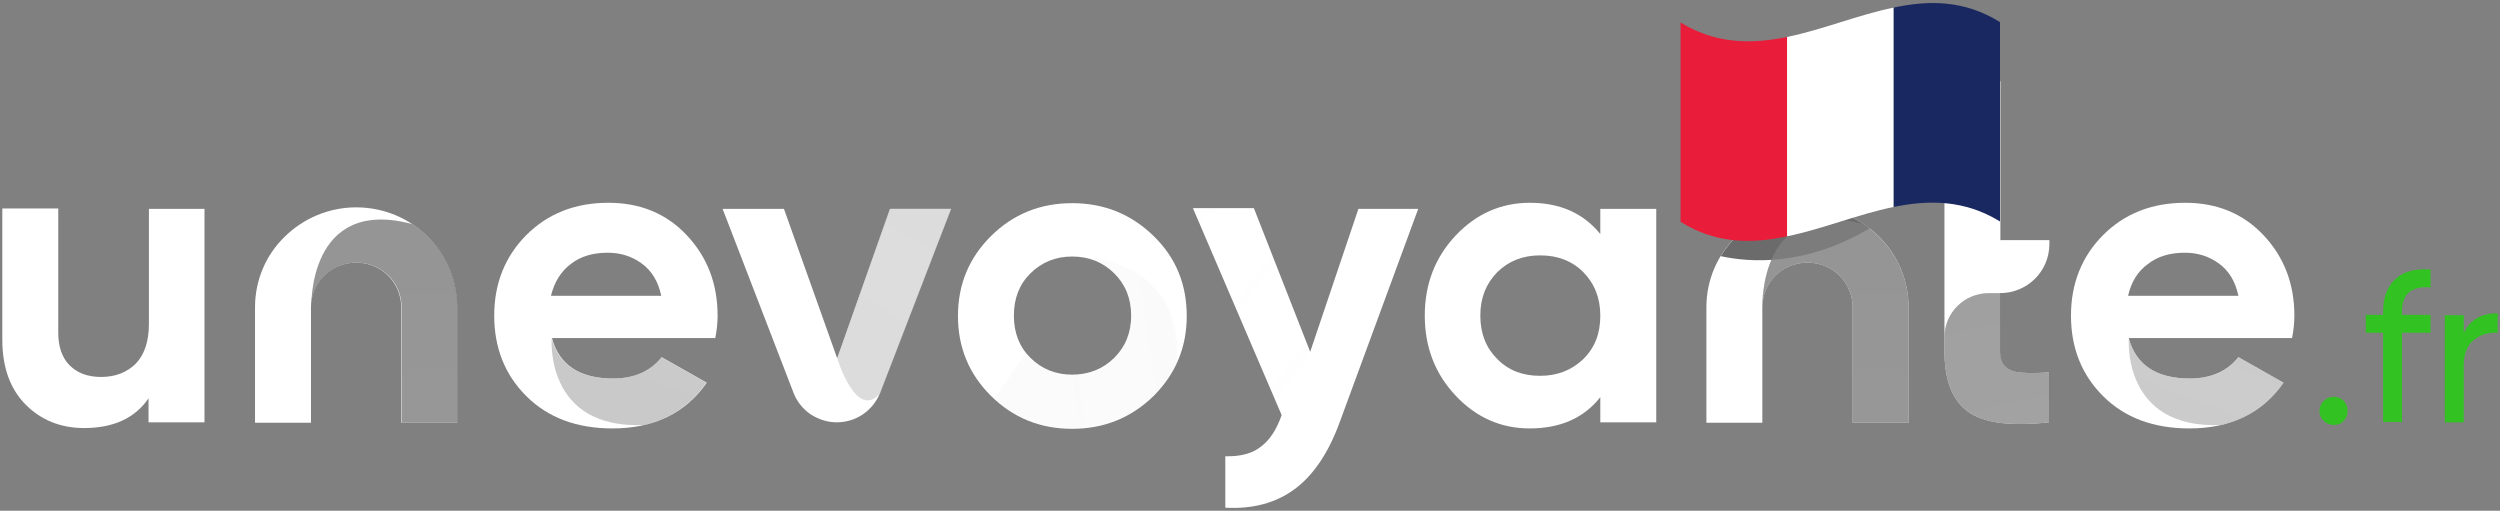 <svg width="186" height="38" viewBox="0 0 186 38" fill="none" xmlns="http://www.w3.org/2000/svg">
<rect x="0" y="0" width="186" height="38" fill="#808080" stroke="none"/>
<g clip-path="url(#clip0_40_174)">
<path d="M11.051 15.54H15.213V31.421H11.051V29.634C10.046 31.109 8.439 31.846 6.257 31.846C4.506 31.846 3.042 31.251 1.894 30.088C0.746 28.925 0.172 27.309 0.172 25.267V15.512H4.334V24.757C4.334 25.806 4.621 26.628 5.195 27.195C5.769 27.763 6.544 28.046 7.52 28.046C8.582 28.046 9.443 27.706 10.103 27.054C10.735 26.401 11.079 25.409 11.079 24.105V15.54H11.051Z" fill="white"/>
<path d="M41.075 25.182C41.62 27.167 43.142 28.16 45.61 28.16C47.189 28.16 48.395 27.621 49.227 26.572L52.585 28.472C51.007 30.74 48.653 31.875 45.582 31.875C42.912 31.875 40.788 31.081 39.181 29.493C37.573 27.904 36.77 25.891 36.77 23.481C36.77 21.099 37.573 19.085 39.152 17.497C40.731 15.909 42.769 15.087 45.266 15.087C47.62 15.087 49.571 15.881 51.093 17.497C52.614 19.113 53.389 21.099 53.389 23.481C53.389 24.019 53.332 24.558 53.217 25.154H41.075V25.182ZM40.989 22.006H49.198C48.969 20.928 48.481 20.134 47.734 19.596C46.988 19.057 46.156 18.802 45.208 18.802C44.089 18.802 43.17 19.085 42.453 19.652C41.735 20.191 41.247 20.985 40.989 22.006Z" fill="white"/>
<path d="M70.754 15.54L65.473 29.237C64.956 30.542 63.693 31.421 62.258 31.421C61.54 31.421 60.88 31.194 60.306 30.825C59.732 30.428 59.301 29.89 59.043 29.237L53.762 15.54H58.326L62.287 26.657L66.219 15.54H70.754Z" fill="white"/>
<path d="M85.824 29.464C84.159 31.081 82.15 31.903 79.768 31.903C77.385 31.903 75.376 31.081 73.74 29.464C72.104 27.848 71.272 25.863 71.272 23.509C71.272 21.155 72.104 19.17 73.74 17.554C75.376 15.937 77.385 15.115 79.768 15.115C82.15 15.115 84.159 15.937 85.824 17.554C87.489 19.17 88.293 21.155 88.293 23.509C88.293 25.863 87.46 27.819 85.824 29.464ZM76.668 26.628C77.5 27.451 78.534 27.876 79.768 27.876C81.002 27.876 82.064 27.451 82.897 26.628C83.729 25.806 84.159 24.757 84.159 23.481C84.159 22.204 83.729 21.155 82.897 20.333C82.064 19.511 81.031 19.085 79.768 19.085C78.534 19.085 77.5 19.511 76.668 20.333C75.835 21.155 75.433 22.204 75.433 23.481C75.433 24.757 75.835 25.806 76.668 26.628Z" fill="white"/>
<path d="M101.066 15.54H105.515L99.659 31.449C98.827 33.718 97.707 35.363 96.33 36.384C94.952 37.404 93.23 37.887 91.163 37.773V33.945C92.282 33.973 93.172 33.746 93.804 33.236C94.464 32.754 94.981 31.96 95.354 30.882L88.752 15.484H93.287L97.478 26.175L101.066 15.54Z" fill="white"/>
<path d="M119.063 15.54H123.225V31.421H119.063V29.549C117.829 31.109 116.078 31.875 113.81 31.875C111.658 31.875 109.821 31.052 108.299 29.436C106.778 27.819 106.003 25.834 106.003 23.481C106.003 21.127 106.778 19.142 108.299 17.525C109.821 15.909 111.686 15.087 113.81 15.087C116.049 15.087 117.8 15.852 119.063 17.412V15.54ZM111.399 26.713C112.232 27.564 113.294 27.961 114.585 27.961C115.877 27.961 116.939 27.536 117.8 26.713C118.661 25.863 119.063 24.814 119.063 23.481C119.063 22.176 118.633 21.099 117.8 20.248C116.939 19.397 115.877 19 114.585 19C113.294 19 112.232 19.425 111.399 20.248C110.567 21.099 110.136 22.148 110.136 23.481C110.136 24.814 110.567 25.891 111.399 26.713Z" fill="white"/>
<path d="M148.8 21.808V26.09C148.8 26.657 148.944 27.054 149.231 27.309C149.518 27.564 149.92 27.706 150.465 27.734C151.011 27.763 151.671 27.763 152.446 27.706V31.421C149.604 31.733 147.595 31.478 146.418 30.627C145.241 29.776 144.667 28.273 144.667 26.09V7.288L148.829 6.04V17.866H152.474V18.206C152.446 20.219 150.81 21.808 148.8 21.808Z" fill="white"/>
<path d="M173.628 31.619C173.341 31.619 173.083 31.506 172.882 31.308C172.681 31.109 172.566 30.854 172.566 30.57C172.566 30.287 172.681 30.031 172.882 29.833C173.083 29.634 173.341 29.521 173.628 29.521C173.944 29.521 174.174 29.634 174.375 29.833C174.576 30.031 174.662 30.287 174.662 30.57C174.662 30.854 174.576 31.109 174.375 31.308C174.203 31.506 173.944 31.619 173.628 31.619Z" fill="#32C323"/>
<path d="M180.833 21.382C179.398 21.269 178.709 21.864 178.709 23.197V23.424H180.833V24.757H178.709V31.393H177.302V24.757H176.011V23.424H177.302V23.197C177.302 22.119 177.618 21.297 178.221 20.758C178.824 20.191 179.714 19.964 180.833 20.049V21.382Z" fill="#32C323"/>
<path d="M183.302 24.785C183.761 23.793 184.594 23.311 185.828 23.311V24.757C185.139 24.728 184.536 24.898 184.048 25.296C183.56 25.693 183.302 26.317 183.302 27.196V31.421H181.896V23.452H183.302V24.785Z" fill="#32C323"/>
<path d="M34.014 22.857V31.449H29.852V22.857C29.852 21.949 29.479 21.099 28.876 20.503C28.274 19.907 27.441 19.539 26.494 19.539C24.628 19.539 23.136 21.013 23.136 22.857V31.449H18.974V22.857C18.974 20.815 19.806 18.943 21.184 17.61C22.533 16.278 24.427 15.427 26.494 15.427C30.656 15.427 34.014 18.745 34.014 22.857Z" fill="white"/>
<path d="M11.051 24.133C11.051 25.437 10.735 26.43 10.075 27.082C9.444 27.734 8.582 28.075 7.492 28.075C6.516 28.075 5.741 27.791 5.167 27.224C4.593 26.657 4.306 25.863 4.306 24.785V15.54H0.144V25.296C0.144 27.337 0.718 28.954 1.866 30.116C3.014 31.279 4.478 31.875 6.229 31.875C8.41 31.875 10.018 31.137 11.022 29.663V24.133H11.051Z" fill="url(#paint0_radial_40_174)"/>
<path d="M26.522 19.539C27.44 19.539 28.301 19.907 28.904 20.503C29.507 21.099 29.88 21.949 29.88 22.857V31.449H34.042V22.857C34.042 20.276 32.722 18.008 30.684 16.675C22.876 14.576 23.163 22.857 23.163 22.857C23.135 21.014 24.656 19.539 26.522 19.539Z" fill="url(#paint1_radial_40_174)"/>
<path d="M141.997 22.857V31.449H137.835V22.857C137.835 21.949 137.462 21.099 136.859 20.503C136.256 19.907 135.424 19.539 134.476 19.539C132.611 19.539 131.118 21.013 131.118 22.857V31.449H126.956V22.857C126.956 20.815 127.788 18.943 129.166 17.61C130.515 16.278 132.41 15.427 134.476 15.427C138.638 15.427 141.997 18.745 141.997 22.857Z" fill="white"/>
<path d="M134.477 15.427C132.41 15.427 130.516 16.249 129.167 17.61C128.736 18.036 128.334 18.546 128.019 19.057C130.2 19.539 134.333 19.822 139.098 16.987C137.835 16.022 136.228 15.427 134.477 15.427Z" fill="url(#paint2_radial_40_174)"/>
<path d="M134.477 19.539C135.395 19.539 136.256 19.907 136.859 20.503C137.462 21.099 137.835 21.949 137.835 22.857V31.449H141.997V22.857C141.997 20.276 140.677 18.008 138.639 16.675C130.832 14.576 131.119 22.857 131.119 22.857C131.119 21.014 132.64 19.539 134.477 19.539Z" fill="url(#paint3_radial_40_174)"/>
<path d="M52.556 28.472L49.198 26.572C48.394 27.621 47.189 28.16 45.581 28.16C43.113 28.16 41.591 27.167 41.046 25.182C41.046 25.182 40.501 31.96 47.935 31.619C49.858 31.166 51.408 30.116 52.556 28.472Z" fill="url(#paint4_radial_40_174)"/>
<path d="M158.387 25.182C158.932 27.167 160.453 28.16 162.922 28.16C164.5 28.16 165.706 27.621 166.538 26.572L169.897 28.472C168.318 30.74 165.964 31.875 162.893 31.875C160.224 31.875 158.1 31.081 156.492 29.493C154.885 27.904 154.081 25.891 154.081 23.481C154.081 21.099 154.885 19.085 156.463 17.497C158.042 15.909 160.08 15.087 162.577 15.087C164.931 15.087 166.883 15.881 168.404 17.497C169.926 19.113 170.701 21.099 170.701 23.481C170.701 24.019 170.643 24.558 170.528 25.154H158.387V25.182ZM158.329 22.006H166.538C166.309 20.928 165.821 20.134 165.075 19.596C164.328 19.057 163.496 18.802 162.549 18.802C161.429 18.802 160.511 19.085 159.793 19.652C159.047 20.191 158.559 20.985 158.329 22.006Z" fill="white"/>
<path d="M169.897 28.472L166.539 26.572C165.735 27.621 164.529 28.16 162.922 28.16C160.454 28.16 158.932 27.167 158.387 25.182C158.387 25.182 157.841 31.96 165.276 31.619C167.199 31.166 168.749 30.116 169.897 28.472Z" fill="url(#paint5_radial_40_174)"/>
<path d="M66.191 15.54L62.287 26.657C62.287 26.657 63.722 31.364 65.502 29.237L70.783 15.54H66.191Z" fill="url(#paint6_radial_40_174)"/>
<path d="M79.768 31.875C82.15 31.875 84.159 31.052 85.824 29.436C86.599 28.67 87.202 27.819 87.604 26.912C87.948 18.716 79.768 19.085 79.768 19.085C81.002 19.085 82.064 19.511 82.897 20.333C83.729 21.155 84.159 22.204 84.159 23.481C84.159 24.757 83.729 25.806 82.897 26.628C82.064 27.451 81.031 27.876 79.768 27.876C78.534 27.876 77.5 27.451 76.668 26.628C76.553 26.515 76.438 26.401 76.352 26.26L73.97 29.663C75.577 31.137 77.5 31.875 79.768 31.875Z" fill="url(#paint7_radial_40_174)"/>
<path d="M97.506 26.231C97.506 26.231 95.956 29.663 95.382 30.939L88.78 15.54H93.316L97.506 26.231Z" fill="url(#paint8_radial_40_174)"/>
<path d="M119.063 29.549V23.481C119.063 24.785 118.633 25.863 117.8 26.713C116.939 27.564 115.877 27.961 114.585 27.961C113.294 27.961 112.232 27.536 111.399 26.713C110.567 25.863 110.136 24.814 110.136 23.481C110.136 22.176 110.567 21.099 111.399 20.248C112.232 19.397 113.294 19 114.585 19C115.877 19 116.939 19.425 117.8 20.248C118.661 21.099 119.063 22.148 119.063 23.481V17.412C117.829 15.852 116.078 15.087 113.81 15.087C111.658 15.087 109.821 15.909 108.299 17.525C106.778 19.142 106.003 21.127 106.003 23.481C106.003 25.834 106.778 27.819 108.299 29.436C109.821 31.052 111.686 31.875 113.81 31.875C116.078 31.875 117.8 31.109 119.063 29.549Z" fill="url(#paint9_radial_40_174)"/>
<path d="M152.446 27.706V31.421C149.604 31.733 147.595 31.478 146.418 30.627C145.241 29.776 144.667 28.273 144.667 26.09V25.069C144.667 23.282 146.131 21.808 147.968 21.808H148.829V26.09C148.829 26.657 148.973 27.054 149.26 27.309C149.547 27.564 149.948 27.706 150.494 27.734C150.982 27.763 151.671 27.763 152.446 27.706Z" fill="url(#paint10_radial_40_174)"/>
<path d="M140.878 15.399C143.519 14.86 146.159 14.86 148.8 16.476C148.8 10.634 148.8 7.458 148.8 1.645C146.159 2.81334e-05 143.519 2.81334e-05 140.878 0.567C140.878 6.381 140.878 9.557 140.878 15.399Z" fill="#192861"/>
<path d="M132.955 17.582C135.596 17.043 138.237 15.937 140.877 15.399C140.877 9.557 140.877 6.381 140.877 0.567C138.237 1.106 135.596 2.212 132.955 2.751C132.955 8.564 132.955 11.74 132.955 17.582Z" fill="white"/>
<path d="M125.033 16.505C127.674 18.149 130.315 18.149 132.955 17.582C132.955 11.74 132.955 8.564 132.955 2.751C130.315 3.29 127.674 3.29 125.033 1.673C125.033 7.487 125.033 10.663 125.033 16.505Z" fill="#E91D39"/>
</g>
<defs>
<radialGradient id="paint0_radial_40_174" cx="0" cy="0" r="1" gradientUnits="userSpaceOnUse" gradientTransform="translate(1804.41 881.63) scale(1888.36 1865.63)">
<stop offset="0.061" stop-color="#666666"/>
<stop offset="1" stop-color="white" stop-opacity="0"/>
</radialGradient>
<radialGradient id="paint1_radial_40_174" cx="0" cy="0" r="1" gradientUnits="userSpaceOnUse" gradientTransform="translate(30.252 -403.588) scale(1945.53 1922.12)">
<stop offset="0.061" stop-color="#666666"/>
<stop offset="1" stop-color="white" stop-opacity="0"/>
</radialGradient>
<radialGradient id="paint2_radial_40_174" cx="0" cy="0" r="1" gradientUnits="userSpaceOnUse" gradientTransform="translate(170.365 -135.564) scale(2110.32 2084.92)">
<stop offset="0.061" stop-color="#666666"/>
<stop offset="1" stop-color="white" stop-opacity="0"/>
</radialGradient>
<radialGradient id="paint3_radial_40_174" cx="0" cy="0" r="1" gradientUnits="userSpaceOnUse" gradientTransform="translate(140.121 -403.588) scale(1945.54 1922.12)">
<stop offset="0.061" stop-color="#666666"/>
<stop offset="1" stop-color="white" stop-opacity="0"/>
</radialGradient>
<radialGradient id="paint4_radial_40_174" cx="0" cy="0" r="1" gradientUnits="userSpaceOnUse" gradientTransform="translate(-247.255 907.406) scale(2102.96 2077.64)">
<stop offset="0.061" stop-color="#666666"/>
<stop offset="1" stop-color="white" stop-opacity="0"/>
</radialGradient>
<radialGradient id="paint5_radial_40_174" cx="0" cy="0" r="1" gradientUnits="userSpaceOnUse" gradientTransform="translate(-181.19 907.406) scale(2102.96 2077.64)">
<stop offset="0.061" stop-color="#666666"/>
<stop offset="1" stop-color="white" stop-opacity="0"/>
</radialGradient>
<radialGradient id="paint6_radial_40_174" cx="0" cy="0" r="1" gradientUnits="userSpaceOnUse" gradientTransform="translate(-530.996 967.825) scale(2040.2 2015.64)">
<stop offset="0.061" stop-color="#666666"/>
<stop offset="1" stop-color="white" stop-opacity="0"/>
</radialGradient>
<radialGradient id="paint7_radial_40_174" cx="0" cy="0" r="1" gradientUnits="userSpaceOnUse" gradientTransform="translate(1546.79 -187.857) scale(1750.81 1729.73)">
<stop offset="0.061" stop-color="#666666"/>
<stop offset="1" stop-color="white" stop-opacity="0"/>
</radialGradient>
<radialGradient id="paint8_radial_40_174" cx="0" cy="0" r="1" gradientUnits="userSpaceOnUse" gradientTransform="translate(1311.73 945.335) scale(1574.01 1555.06)">
<stop offset="0.061" stop-color="#666666"/>
<stop offset="1" stop-color="white" stop-opacity="0"/>
</radialGradient>
<radialGradient id="paint9_radial_40_174" cx="0" cy="0" r="1" gradientUnits="userSpaceOnUse" gradientTransform="translate(1887.36 630.682) scale(1851.39 1829.1)">
<stop offset="0.061" stop-color="#666666"/>
<stop offset="1" stop-color="white" stop-opacity="0"/>
</radialGradient>
<radialGradient id="paint10_radial_40_174" cx="0" cy="0" r="1" gradientUnits="userSpaceOnUse" gradientTransform="translate(58.757 -381.57) scale(1606.31 1586.97)">
<stop offset="0.061" stop-color="#666666"/>
<stop offset="1" stop-color="white" stop-opacity="0"/>
</radialGradient>
<clipPath id="clip0_40_174">
<rect width="186" height="38" fill="white"/>
</clipPath>
</defs>
</svg>

